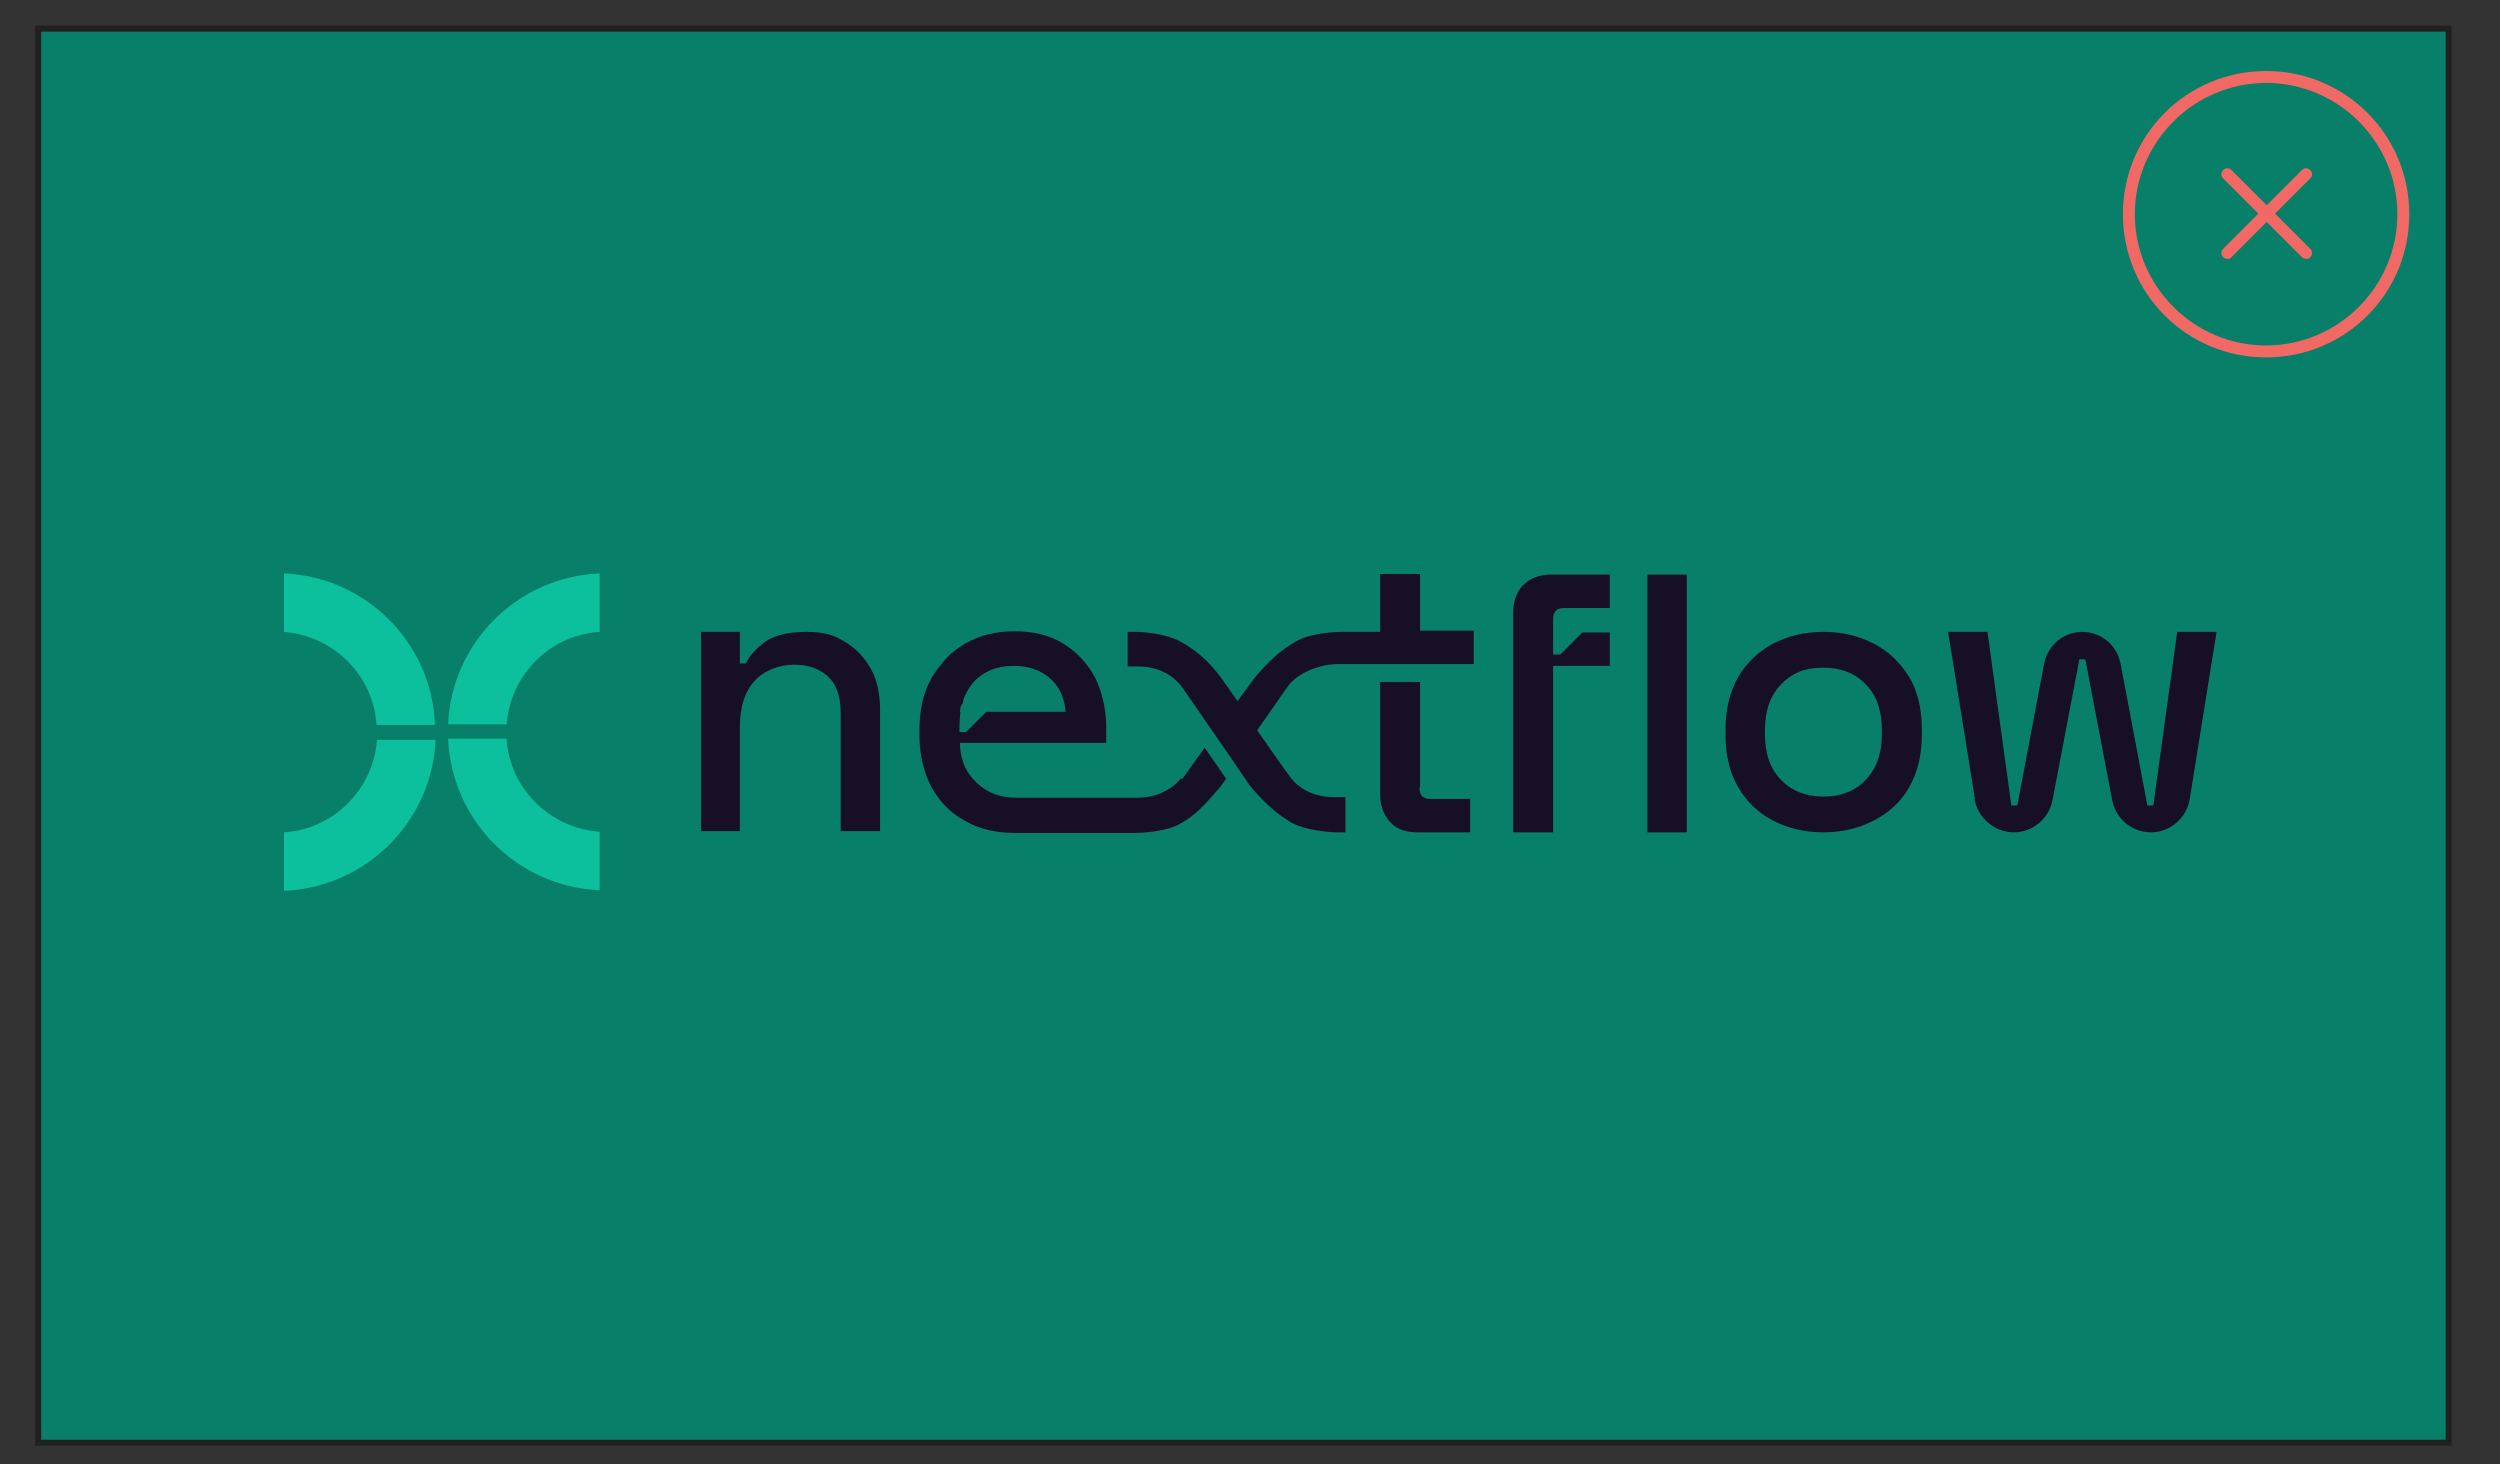 <?xml version="1.0" encoding="UTF-8"?>
<svg id="Layer_1" xmlns="http://www.w3.org/2000/svg" version="1.1" viewBox="0 0 419 245.4">
  <rect x="0" y="0" width="419" height="245.4" fill="#333333" stroke="none"/>
  <!-- Generator: Adobe Illustrator 29.3.1, SVG Export Plug-In . SVG Version: 2.1.0 Build 151)  -->
  <defs>
    <style>
      .st0 {
        fill: #0dc09d;
      }

      .st1 {
        fill: #fff;
      }

      .st2 {
        fill: #087f68;
        stroke: #221f1f;
      }

      .st3 {
        fill: #f16965;
      }

      .st4 {
        fill: #160f26;
      }
    </style>
  </defs>
  <g>
    <rect class="st1" x="6.4" y="4.8" width="404" height="237"/>
    <rect class="st2" x="6.4" y="4.8" width="404" height="237"/>
    <path class="st3" d="M379.8,57.9c-12.1,0-22-9.9-22-22s9.9-22,22-22,22,9.9,22,22-9.9,22-22,22M379.8,11.9c-13.3,0-24,10.7-24,24s10.7,24,24,24,24-10.7,24-24-10.7-24-24-24"/>
    <path class="st3" d="M387.2,28.5c-.4-.4-1-.4-1.4,0l-5.9,5.9-5.9-5.9c-.4-.4-1-.4-1.4,0s-.4,1,0,1.4l5.9,5.9-5.9,5.9c-.4.4-.4,1,0,1.4.2.2.5.3.7.3s.5,0,.7-.3l5.9-5.9,5.9,5.9c.2.2.5.3.7.3s.5,0,.7-.3c.4-.4.4-1,0-1.4l-5.9-5.9,5.9-5.9c.4-.4.4-1,0-1.4"/>
  </g>
  <g>
    <path class="st0" d="M47.5,105.9c8.4.6,15.1,7.3,15.6,15.6h9.8c-.5-13.8-11.6-24.8-25.3-25.4v9.8h0Z"/>
    <path class="st0" d="M63.2,123.9c-.6,8.4-7.3,15.1-15.6,15.6v9.8c13.8-.6,24.8-11.6,25.4-25.3h-9.8Z"/>
    <path class="st0" d="M84.9,121.5c.6-8.4,7.3-15.1,15.6-15.6v-9.8c-13.8.6-24.8,11.6-25.4,25.3h9.8Z"/>
    <path class="st0" d="M100.5,139.4c-8.4-.6-15.1-7.3-15.6-15.6h-9.8c.6,13.8,11.6,24.8,25.4,25.4v-9.8h0Z"/>
    <path class="st4" d="M117.5,139.4v-33.5h6.5v5.3h1c.6-1.3,1.7-2.5,3.2-3.6s3.9-1.7,6.9-1.7,4.6.5,6.4,1.6c1.9,1.1,3.3,2.6,4.4,4.5s1.6,4.3,1.6,7v20.3h-6.6v-19.8c0-2.8-.7-4.8-2.1-6.1s-3.3-2-5.7-2-5,.9-6.6,2.7c-1.7,1.8-2.5,4.4-2.5,7.9v17.3h-6.6,0Z"/>
    <path class="st4" d="M276.1,139.5v-43.2h6.6v43.2h-6.6Z"/>
    <path class="st4" d="M305.6,139.5c-3.2,0-6-.7-8.5-2s-4.4-3.2-5.8-5.6-2.1-5.3-2.1-8.7v-1c0-3.3.7-6.2,2.1-8.7,1.4-2.4,3.4-4.3,5.8-5.6,2.5-1.3,5.3-2,8.5-2s6,.7,8.5,2,4.4,3.2,5.9,5.6c1.4,2.4,2.1,5.3,2.1,8.7v1c0,3.3-.7,6.2-2.1,8.7s-3.4,4.3-5.9,5.6c-2.5,1.3-5.3,2-8.5,2ZM305.6,133.5c2.9,0,5.3-.9,7.1-2.8,1.8-1.9,2.7-4.4,2.7-7.7v-.6c0-3.3-.9-5.9-2.7-7.7-1.8-1.9-4.2-2.8-7.2-2.8s-5.2.9-7,2.8-2.7,4.4-2.7,7.7v.6c0,3.3.9,5.9,2.7,7.7,1.8,1.9,4.2,2.8,7.1,2.8Z"/>
    <path class="st4" d="M331,133.9l-4.5-28h6.6l4,29.1h1l4.5-23.8c.6-3.1,3.3-5.3,6.4-5.3s5.8,2.2,6.4,5.3l4.5,23.8h1l4-29.1h6.6l-4.5,28c-.5,3.2-3.3,5.6-6.5,5.6s-5.9-2.3-6.5-5.4l-4.5-23.6h-1l-4.5,23.6c-.6,3.1-3.3,5.4-6.5,5.4s-6-2.4-6.6-5.6h0Z"/>
    <path class="st4" d="M255.3,98c-1.1,1.2-1.7,2.7-1.7,4.7v36.8h6.7v-27.9h9.5v-5.6h-4.6l-3.7,3.7h-1.2v-5.9c0-1.3.6-1.9,1.9-1.9h7.6v-5.6h-9.8c-2,0-3.6.6-4.7,1.8h0Z"/>
    <path class="st4" d="M238,131.9v-17.6h-6.7v18.8c0,1.9.6,3.5,1.7,4.7s2.7,1.7,4.6,1.7h8.8v-5.6h-6.7c-1.2,0-1.8-.6-1.8-1.9h0Z"/>
    <path class="st4" d="M198,130.4c-1.8,2.2-4.6,3.3-7.4,3.3h-20.2c-2.7,0-4.9-.8-6.7-2.5l-.3-.3c0-.1-.2-.2-.3-.3-.2-.3-.5-.6-.7-.9-.9-1.3-1.4-2.9-1.5-4.7v-.5h24.5v-2.5c0-3.2-.7-6.1-1.9-8.5-1.3-2.4-3.1-4.3-5.4-5.7s-5-2-8.1-2-5.9.7-8.3,2.1c-1.2.7-2.2,1.5-3.2,2.5,0,.1-.2.2-.3.4-.3.4-.7.8-1,1.2-.4.6-.8,1.1-1.1,1.7-1.4,2.5-2,5.3-2,8.7v.8c0,3.3.7,6.2,2,8.7,1.4,2.5,3.2,4.4,5.7,5.7,2.4,1.4,5.2,2,8.5,2h19.8c1.8,0,5.6-.3,7.8-1.6,2.5-1.4,4-3.1,6.6-6.1l1-1.4-3.6-5.2-3.7,5.2h-.2ZM160.9,119.4c0-.4,0-.9.3-1.3s.2-.8.4-1.2c.5-1.2,1.2-2.3,2.2-3.2,1.6-1.4,3.6-2.1,6.1-2.1s4.5.7,6.1,2.1,2.4,3.3,2.6,5.6h-13.3l-3.4,3.4h-1.1c0-1,0-2.2.2-3.4h0Z"/>
    <path class="st4" d="M238,105.9v-9.7h-6.7v9.7h-6.3c-1.8,0-5.6.3-7.8,1.6-2.5,1.4-4.5,3.2-7,6.2l-2.8,3.8c-1.2-1.7-2.1-3-2.6-3.7-2.3-3.2-4.5-4.9-7-6.3-2.2-1.2-5.8-1.6-7.6-1.6h-1.2v5.8h1.8c2.9,0,5.4,1.1,7.2,3.3l5.4,7.8h0l3.3,4.8,2.8,4.1c2.5,3,4.6,4.8,7,6.2,2.2,1.2,6,1.6,7.8,1.6h1.2v-5.9h-1.8c-2.9,0-5.7-1-7.4-3.3-.7-.9-3.1-4.3-5.6-7.9l5.3-7.6c1.8-2.2,5.4-3.5,8.3-3.5h22.7v-5.6h-9.2l.2.2Z"/>
  </g>
</svg>
